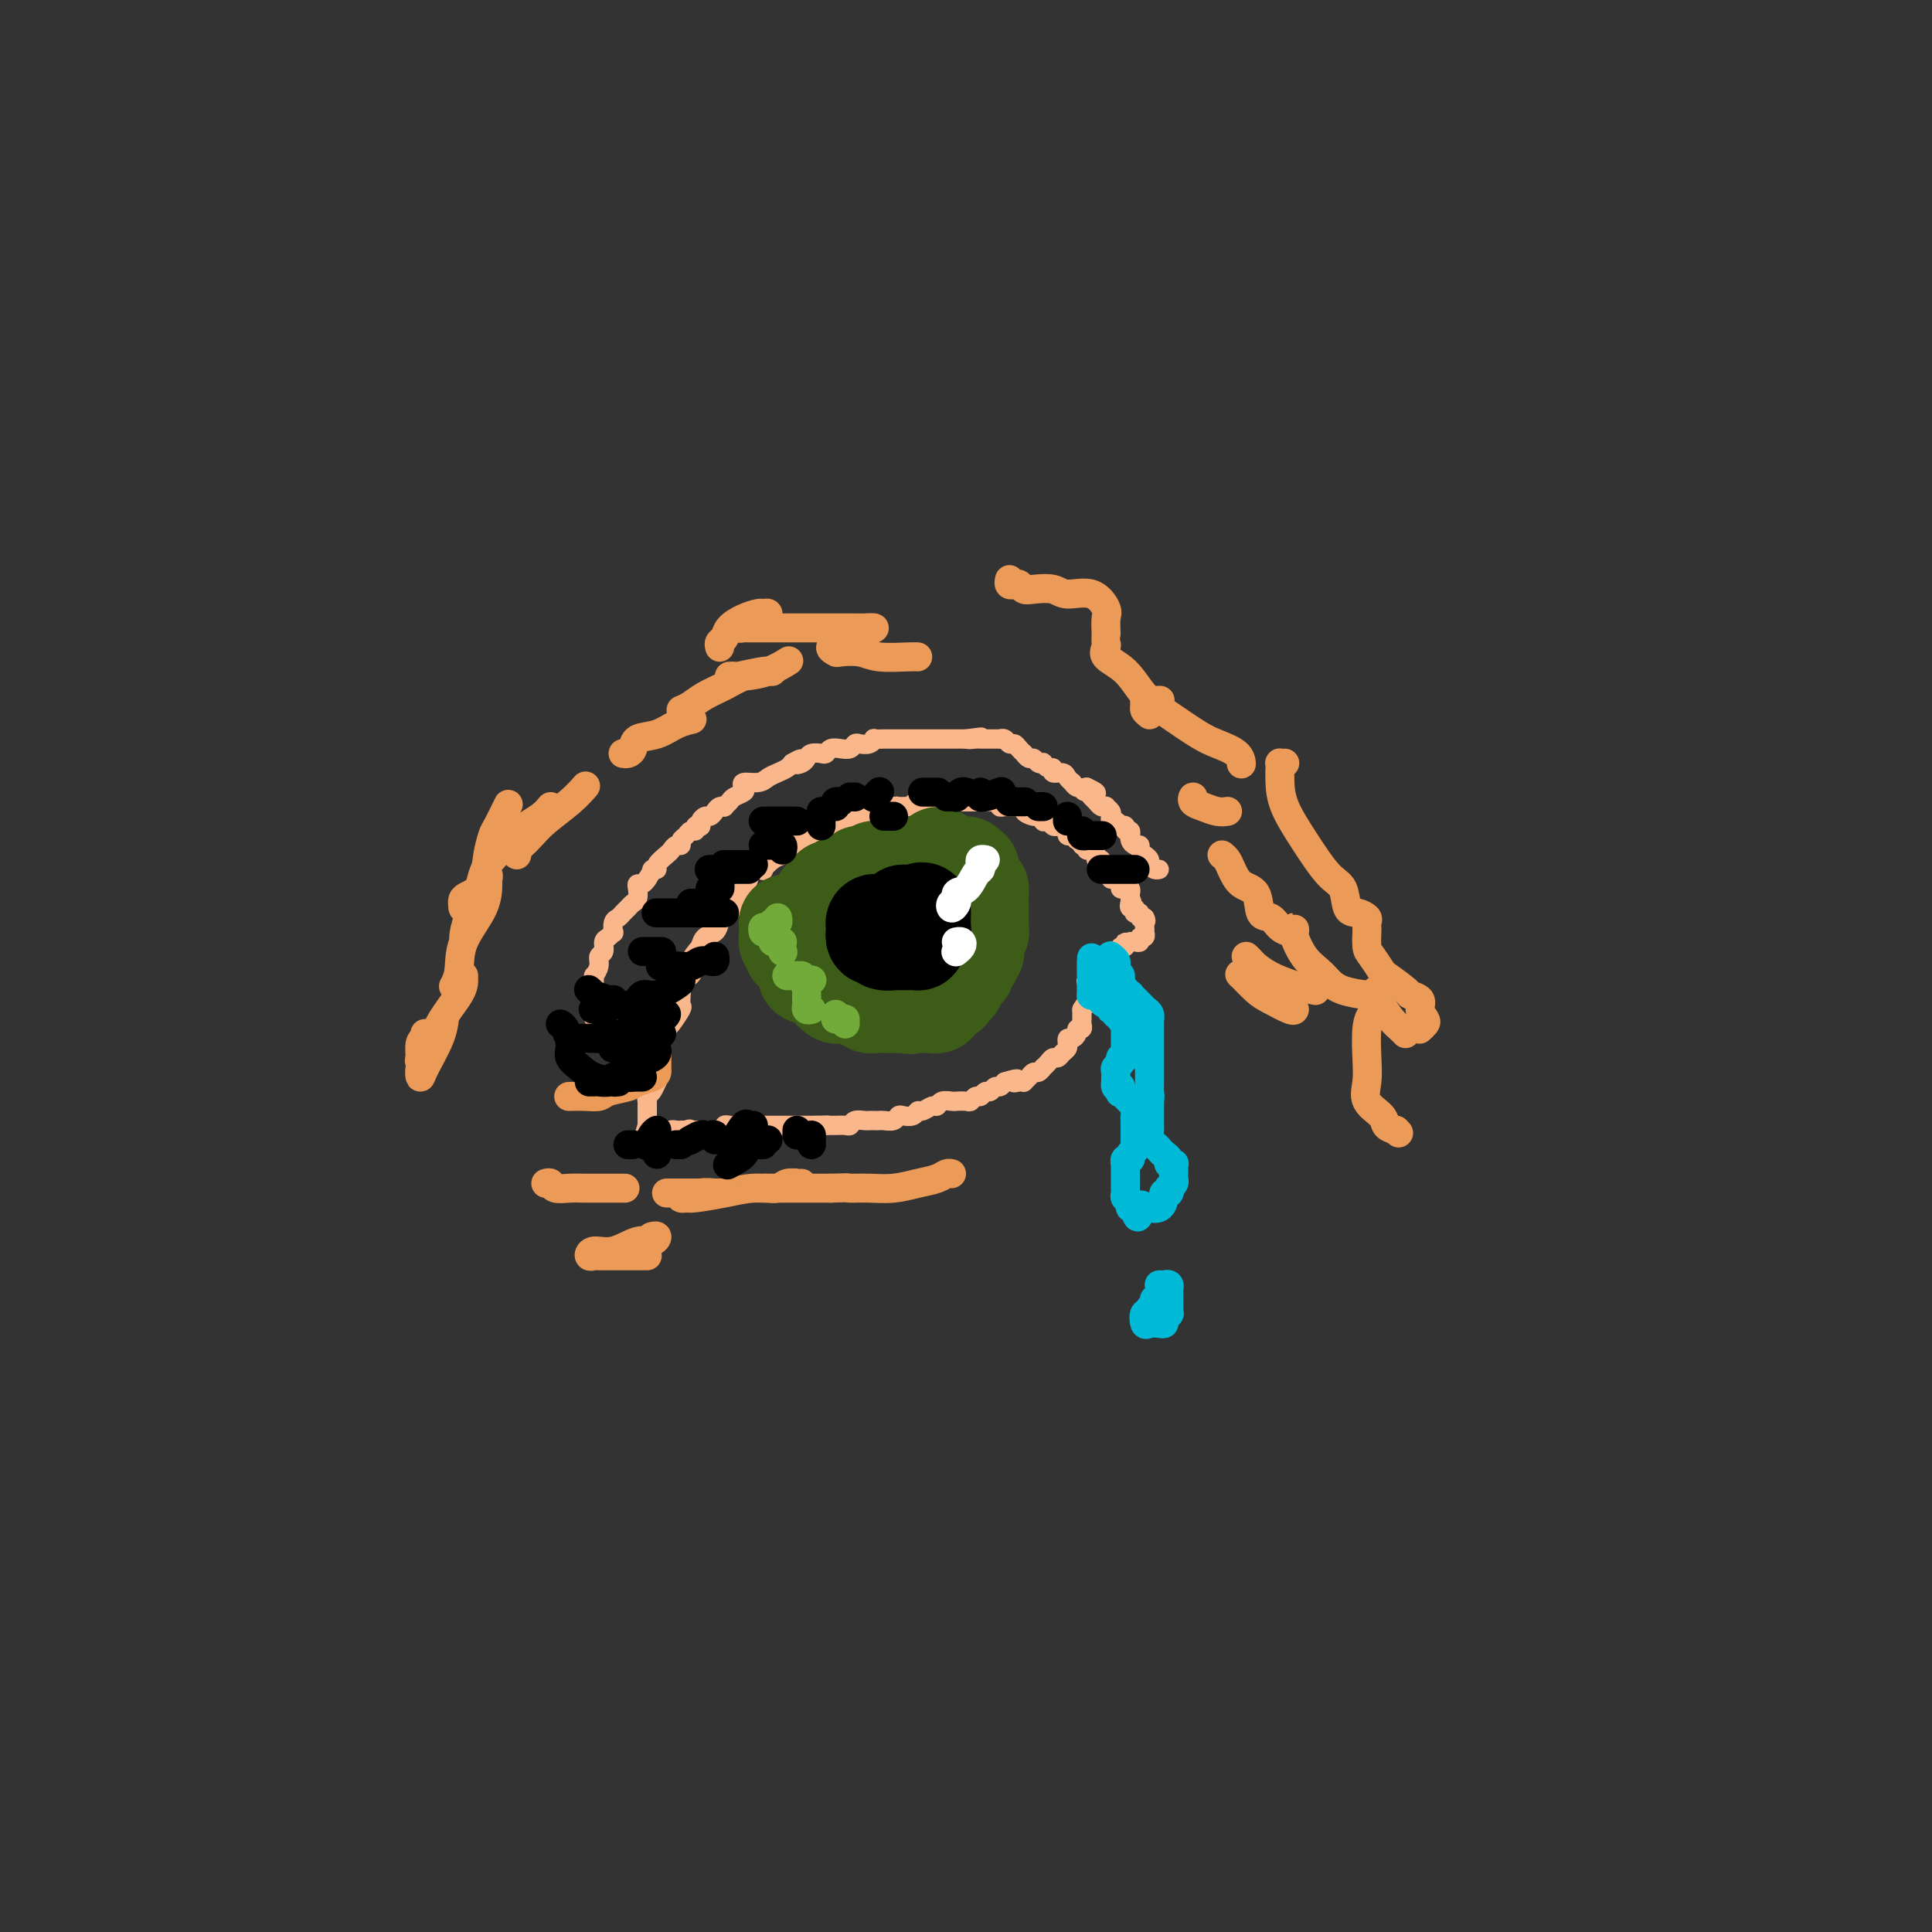 <svg viewBox='0 0 400 400' version='1.1' xmlns='http://www.w3.org/2000/svg' xmlns:xlink='http://www.w3.org/1999/xlink'><rect x="0" y="0" width="400" height="400" fill="#333333" stroke="none"/><g fill='none' stroke='rgb(251,183,140)' stroke-width='4' stroke-linecap='round' stroke-linejoin='round'><path d='M230,182c-0.022,-0.304 -0.043,-0.607 0,-1c0.043,-0.393 0.151,-0.875 0,-1c-0.151,-0.125 -0.562,0.107 -1,0c-0.438,-0.107 -0.905,-0.555 -1,-1c-0.095,-0.445 0.181,-0.889 0,-1c-0.181,-0.111 -0.819,0.111 -1,0c-0.181,-0.111 0.096,-0.556 0,-1c-0.096,-0.444 -0.564,-0.889 -1,-1c-0.436,-0.111 -0.839,0.111 -1,0c-0.161,-0.111 -0.081,-0.556 0,-1'/><path d='M225,175c-0.709,-1.100 0.017,-0.351 0,0c-0.017,0.351 -0.779,0.305 -1,0c-0.221,-0.305 0.098,-0.871 0,-1c-0.098,-0.129 -0.614,0.177 -1,0c-0.386,-0.177 -0.642,-0.836 -1,-1c-0.358,-0.164 -0.817,0.166 -1,0c-0.183,-0.166 -0.091,-0.828 0,-1c0.091,-0.172 0.179,0.146 0,0c-0.179,-0.146 -0.626,-0.757 -1,-1c-0.374,-0.243 -0.674,-0.116 -1,0c-0.326,0.116 -0.679,0.223 -1,0c-0.321,-0.223 -0.609,-0.777 -1,-1c-0.391,-0.223 -0.883,-0.115 -1,0c-0.117,0.115 0.142,0.237 0,0c-0.142,-0.237 -0.685,-0.834 -1,-1c-0.315,-0.166 -0.402,0.099 -1,0c-0.598,-0.099 -1.705,-0.561 -2,-1c-0.295,-0.439 0.224,-0.853 0,-1c-0.224,-0.147 -1.190,-0.025 -2,0c-0.810,0.025 -1.464,-0.046 -2,0c-0.536,0.046 -0.955,0.208 -1,0c-0.045,-0.208 0.284,-0.788 0,-1c-0.284,-0.212 -1.179,-0.057 -2,0c-0.821,0.057 -1.567,0.015 -2,0c-0.433,-0.015 -0.553,-0.004 -1,0c-0.447,0.004 -1.222,0.001 -2,0c-0.778,-0.001 -1.559,-0.000 -2,0c-0.441,0.000 -0.541,0.000 -1,0c-0.459,-0.000 -1.277,-0.000 -2,0c-0.723,0.000 -1.349,0.000 -2,0c-0.651,-0.000 -1.325,-0.000 -2,0'/><path d='M191,166c-3.385,0.073 -1.349,0.756 -1,1c0.349,0.244 -0.991,0.051 -2,0c-1.009,-0.051 -1.688,0.042 -2,0c-0.312,-0.042 -0.258,-0.217 -1,0c-0.742,0.217 -2.279,0.828 -3,1c-0.721,0.172 -0.625,-0.093 -1,0c-0.375,0.093 -1.222,0.546 -2,1c-0.778,0.454 -1.488,0.909 -2,1c-0.512,0.091 -0.828,-0.183 -1,0c-0.172,0.183 -0.201,0.823 -1,1c-0.799,0.177 -2.368,-0.107 -3,0c-0.632,0.107 -0.326,0.606 -1,1c-0.674,0.394 -2.326,0.683 -3,1c-0.674,0.317 -0.368,0.661 -1,1c-0.632,0.339 -2.202,0.673 -3,1c-0.798,0.327 -0.825,0.648 -1,1c-0.175,0.352 -0.499,0.734 -1,1c-0.501,0.266 -1.181,0.417 -2,1c-0.819,0.583 -1.778,1.599 -2,2c-0.222,0.401 0.291,0.187 0,0c-0.291,-0.187 -1.387,-0.346 -2,0c-0.613,0.346 -0.742,1.197 -1,2c-0.258,0.803 -0.647,1.559 -1,2c-0.353,0.441 -0.672,0.569 -1,1c-0.328,0.431 -0.664,1.166 -1,2c-0.336,0.834 -0.671,1.767 -1,2c-0.329,0.233 -0.652,-0.233 -1,0c-0.348,0.233 -0.722,1.166 -1,2c-0.278,0.834 -0.459,1.571 -1,2c-0.541,0.429 -1.440,0.551 -2,1c-0.560,0.449 -0.780,1.224 -1,2'/><path d='M145,196c-2.952,3.438 -0.832,1.534 0,1c0.832,-0.534 0.377,0.304 0,1c-0.377,0.696 -0.675,1.251 -1,2c-0.325,0.749 -0.675,1.691 -1,2c-0.325,0.309 -0.623,-0.015 -1,0c-0.377,0.015 -0.831,0.369 -1,1c-0.169,0.631 -0.052,1.539 0,2c0.052,0.461 0.039,0.476 0,1c-0.039,0.524 -0.104,1.557 0,2c0.104,0.443 0.378,0.297 0,1c-0.378,0.703 -1.408,2.256 -2,3c-0.592,0.744 -0.747,0.680 -1,1c-0.253,0.320 -0.604,1.023 -1,2c-0.396,0.977 -0.838,2.228 -1,3c-0.162,0.772 -0.043,1.067 0,1c0.043,-0.067 0.009,-0.494 0,0c-0.009,0.494 0.008,1.911 0,3c-0.008,1.089 -0.041,1.851 0,2c0.041,0.149 0.154,-0.315 0,0c-0.154,0.315 -0.577,1.408 -1,2c-0.423,0.592 -0.845,0.683 -1,1c-0.155,0.317 -0.041,0.858 0,1c0.041,0.142 0.011,-0.117 0,0c-0.011,0.117 -0.003,0.609 0,1c0.003,0.391 0.001,0.682 0,1c-0.001,0.318 -0.000,0.662 0,1c0.000,0.338 0.000,0.668 0,1c-0.000,0.332 -0.000,0.666 0,1'/><path d='M134,233c-1.833,6.167 -0.917,3.083 0,0'/><path d='M136,237c0.032,0.121 0.064,0.242 0,0c-0.064,-0.242 -0.223,-0.849 0,-1c0.223,-0.151 0.830,0.152 1,0c0.170,-0.152 -0.095,-0.759 0,-1c0.095,-0.241 0.551,-0.117 1,0c0.449,0.117 0.890,0.228 1,0c0.110,-0.228 -0.111,-0.793 0,-1c0.111,-0.207 0.556,-0.055 1,0c0.444,0.055 0.889,0.015 1,0c0.111,-0.015 -0.111,-0.004 0,0c0.111,0.004 0.556,0.002 1,0'/><path d='M142,234c1.111,-0.464 0.889,-0.124 1,0c0.111,0.124 0.554,0.033 1,0c0.446,-0.033 0.893,-0.009 1,0c0.107,0.009 -0.126,0.002 0,0c0.126,-0.002 0.612,0.000 1,0c0.388,-0.000 0.677,-0.004 1,0c0.323,0.004 0.678,0.015 1,0c0.322,-0.015 0.611,-0.057 1,0c0.389,0.057 0.877,0.211 1,0c0.123,-0.211 -0.121,-0.789 0,-1c0.121,-0.211 0.606,-0.057 1,0c0.394,0.057 0.696,0.015 1,0c0.304,-0.015 0.610,-0.004 1,0c0.390,0.004 0.865,0.001 1,0c0.135,-0.001 -0.071,-0.000 0,0c0.071,0.000 0.418,0.000 1,0c0.582,-0.000 1.398,-0.000 2,0c0.602,0.000 0.991,0.000 1,0c0.009,-0.000 -0.363,-0.000 0,0c0.363,0.000 1.459,0.000 2,0c0.541,-0.000 0.526,-0.000 1,0c0.474,0.000 1.436,0.000 2,0c0.564,-0.000 0.728,-0.000 1,0c0.272,0.000 0.650,0.000 1,0c0.350,-0.000 0.671,-0.000 1,0c0.329,0.000 0.665,0.000 1,0c0.335,-0.000 0.667,-0.000 1,0c0.333,0.000 0.666,0.000 1,0'/><path d='M169,233c4.578,-0.154 2.522,-0.040 2,0c-0.522,0.040 0.489,0.007 1,0c0.511,-0.007 0.522,0.012 1,0c0.478,-0.012 1.423,-0.056 2,0c0.577,0.056 0.784,0.211 1,0c0.216,-0.211 0.439,-0.789 1,-1c0.561,-0.211 1.459,-0.057 2,0c0.541,0.057 0.726,0.016 1,0c0.274,-0.016 0.637,-0.008 1,0c0.363,0.008 0.726,0.016 1,0c0.274,-0.016 0.458,-0.056 1,0c0.542,0.056 1.441,0.207 2,0c0.559,-0.207 0.779,-0.772 1,-1c0.221,-0.228 0.444,-0.118 1,0c0.556,0.118 1.445,0.243 2,0c0.555,-0.243 0.778,-0.853 1,-1c0.222,-0.147 0.445,0.171 1,0c0.555,-0.171 1.443,-0.830 2,-1c0.557,-0.170 0.783,0.150 1,0c0.217,-0.150 0.425,-0.771 1,-1c0.575,-0.229 1.516,-0.065 2,0c0.484,0.065 0.511,0.033 1,0c0.489,-0.033 1.440,-0.065 2,0c0.560,0.065 0.727,0.229 1,0c0.273,-0.229 0.650,-0.850 1,-1c0.350,-0.150 0.671,0.171 1,0c0.329,-0.171 0.666,-0.833 1,-1c0.334,-0.167 0.667,0.161 1,0c0.333,-0.161 0.667,-0.813 1,-1c0.333,-0.187 0.667,0.089 1,0c0.333,-0.089 0.667,-0.545 1,-1'/><path d='M208,224c3.968,-1.238 2.387,-0.335 2,0c-0.387,0.335 0.421,0.100 1,0c0.579,-0.100 0.928,-0.064 1,0c0.072,0.064 -0.134,0.157 0,0c0.134,-0.157 0.610,-0.563 1,-1c0.390,-0.437 0.696,-0.904 1,-1c0.304,-0.096 0.606,0.181 1,0c0.394,-0.181 0.879,-0.818 1,-1c0.121,-0.182 -0.123,0.092 0,0c0.123,-0.092 0.611,-0.549 1,-1c0.389,-0.451 0.679,-0.895 1,-1c0.321,-0.105 0.675,0.131 1,0c0.325,-0.131 0.622,-0.627 1,-1c0.378,-0.373 0.836,-0.621 1,-1c0.164,-0.379 0.034,-0.889 0,-1c-0.034,-0.111 0.028,0.176 0,0c-0.028,-0.176 -0.147,-0.817 0,-1c0.147,-0.183 0.561,0.092 1,0c0.439,-0.092 0.902,-0.550 1,-1c0.098,-0.450 -0.170,-0.890 0,-1c0.170,-0.110 0.778,0.111 1,0c0.222,-0.111 0.060,-0.555 0,-1c-0.060,-0.445 -0.016,-0.893 0,-1c0.016,-0.107 0.004,0.125 0,0c-0.004,-0.125 -0.001,-0.607 0,-1c0.001,-0.393 0.001,-0.696 0,-1'/><path d='M224,209c0.845,-1.575 0.959,-1.014 1,-1c0.041,0.014 0.011,-0.521 0,-1c-0.011,-0.479 -0.003,-0.902 0,-1c0.003,-0.098 0.001,0.128 0,0c-0.001,-0.128 -0.000,-0.611 0,-1c0.000,-0.389 0.000,-0.682 0,-1c-0.000,-0.318 -0.000,-0.659 0,-1'/><path d='M225,203c0.155,-1.168 0.041,-1.087 0,-1c-0.041,0.087 -0.011,0.181 0,0c0.011,-0.181 0.003,-0.637 0,-1c-0.003,-0.363 -0.001,-0.633 0,-1c0.001,-0.367 0.000,-0.829 0,-1c-0.000,-0.171 -0.000,-0.049 0,0c0.000,0.049 0.000,0.024 0,0'/><path d='M230,180c-0.122,-0.089 -0.244,-0.178 0,0c0.244,0.178 0.854,0.622 1,1c0.146,0.378 -0.172,0.690 0,1c0.172,0.310 0.835,0.618 1,1c0.165,0.382 -0.166,0.838 0,1c0.166,0.162 0.829,0.028 1,0c0.171,-0.028 -0.150,0.048 0,0c0.150,-0.048 0.772,-0.219 1,0c0.228,0.219 0.061,0.828 0,1c-0.061,0.172 -0.018,-0.094 0,0c0.018,0.094 0.009,0.547 0,1'/><path d='M234,186c0.635,1.090 0.222,0.814 0,1c-0.222,0.186 -0.252,0.833 0,1c0.252,0.167 0.785,-0.148 1,0c0.215,0.148 0.113,0.758 0,1c-0.113,0.242 -0.236,0.116 0,0c0.236,-0.116 0.833,-0.224 1,0c0.167,0.224 -0.095,0.778 0,1c0.095,0.222 0.548,0.111 1,0'/><path d='M237,190c0.464,0.802 0.126,0.807 0,1c-0.126,0.193 -0.038,0.572 0,1c0.038,0.428 0.025,0.903 0,1c-0.025,0.097 -0.062,-0.184 0,0c0.062,0.184 0.223,0.834 0,1c-0.223,0.166 -0.831,-0.152 -1,0c-0.169,0.152 0.099,0.773 0,1c-0.099,0.227 -0.565,0.061 -1,0c-0.435,-0.061 -0.839,-0.017 -1,0c-0.161,0.017 -0.081,0.009 0,0'/><path d='M234,195c-0.708,0.708 -0.977,-0.020 -1,0c-0.023,0.020 0.200,0.790 0,1c-0.200,0.210 -0.824,-0.140 -1,0c-0.176,0.140 0.097,0.769 0,1c-0.097,0.231 -0.565,0.065 -1,0c-0.435,-0.065 -0.838,-0.029 -1,0c-0.162,0.029 -0.085,0.049 0,0c0.085,-0.049 0.177,-0.168 0,0c-0.177,0.168 -0.622,0.623 -1,1c-0.378,0.377 -0.689,0.674 -1,1c-0.311,0.326 -0.623,0.679 -1,1c-0.377,0.321 -0.819,0.608 -1,1c-0.181,0.392 -0.100,0.889 0,1c0.100,0.111 0.219,-0.162 0,0c-0.219,0.162 -0.777,0.761 -1,1c-0.223,0.239 -0.112,0.120 0,0'/><path d='M123,211c0.000,-0.333 0.000,-0.666 0,-1c-0.000,-0.334 -0.000,-0.669 0,-1c0.000,-0.331 0.000,-0.657 0,-1c-0.000,-0.343 -0.001,-0.703 0,-1c0.001,-0.297 0.004,-0.530 0,-1c-0.004,-0.470 -0.016,-1.177 0,-2c0.016,-0.823 0.061,-1.764 0,-2c-0.061,-0.236 -0.227,0.231 0,0c0.227,-0.231 0.848,-1.161 1,-2c0.152,-0.839 -0.166,-1.588 0,-2c0.166,-0.412 0.815,-0.487 1,-1c0.185,-0.513 -0.095,-1.465 0,-2c0.095,-0.535 0.564,-0.654 1,-1c0.436,-0.346 0.838,-0.919 1,-1c0.162,-0.081 0.085,0.329 0,0c-0.085,-0.329 -0.178,-1.398 0,-2c0.178,-0.602 0.626,-0.738 1,-1c0.374,-0.262 0.675,-0.651 1,-1c0.325,-0.349 0.675,-0.658 1,-1c0.325,-0.342 0.626,-0.718 1,-1c0.374,-0.282 0.821,-0.471 1,-1c0.179,-0.529 0.089,-1.400 0,-2c-0.089,-0.600 -0.178,-0.931 0,-1c0.178,-0.069 0.622,0.123 1,0c0.378,-0.123 0.689,-0.562 1,-1'/><path d='M134,182c1.241,-1.854 0.843,-1.988 1,-2c0.157,-0.012 0.868,0.098 1,0c0.132,-0.098 -0.314,-0.404 0,-1c0.314,-0.596 1.390,-1.483 2,-2c0.610,-0.517 0.755,-0.663 1,-1c0.245,-0.337 0.590,-0.865 1,-1c0.410,-0.135 0.884,0.122 1,0c0.116,-0.122 -0.128,-0.625 0,-1c0.128,-0.375 0.626,-0.622 1,-1c0.374,-0.378 0.622,-0.885 1,-1c0.378,-0.115 0.885,0.163 1,0c0.115,-0.163 -0.162,-0.766 0,-1c0.162,-0.234 0.764,-0.101 1,0c0.236,0.101 0.105,0.168 0,0c-0.105,-0.168 -0.183,-0.570 0,-1c0.183,-0.430 0.627,-0.886 1,-1c0.373,-0.114 0.673,0.114 1,0c0.327,-0.114 0.679,-0.569 1,-1c0.321,-0.431 0.610,-0.836 1,-1c0.390,-0.164 0.883,-0.085 1,0c0.117,0.085 -0.140,0.178 0,0c0.140,-0.178 0.676,-0.626 1,-1c0.324,-0.374 0.436,-0.674 1,-1c0.564,-0.326 1.579,-0.679 2,-1c0.421,-0.321 0.248,-0.611 0,-1c-0.248,-0.389 -0.571,-0.878 0,-1c0.571,-0.122 2.037,0.122 3,0c0.963,-0.122 1.423,-0.610 2,-1c0.577,-0.390 1.271,-0.682 2,-1c0.729,-0.318 1.494,-0.662 2,-1c0.506,-0.338 0.753,-0.669 1,-1'/><path d='M164,158c2.964,-1.714 1.375,-0.498 1,0c-0.375,0.498 0.463,0.278 1,0c0.537,-0.278 0.773,-0.614 1,-1c0.227,-0.386 0.445,-0.822 1,-1c0.555,-0.178 1.448,-0.099 2,0c0.552,0.099 0.764,0.219 1,0c0.236,-0.219 0.496,-0.777 1,-1c0.504,-0.223 1.252,-0.111 2,0c0.748,0.111 1.497,0.222 2,0c0.503,-0.222 0.760,-0.778 1,-1c0.240,-0.222 0.463,-0.112 1,0c0.537,0.112 1.387,0.226 2,0c0.613,-0.226 0.989,-0.793 1,-1c0.011,-0.207 -0.344,-0.056 0,0c0.344,0.056 1.388,0.015 2,0c0.612,-0.015 0.794,-0.004 1,0c0.206,0.004 0.437,0.001 1,0c0.563,-0.001 1.459,-0.000 2,0c0.541,0.000 0.726,0.000 1,0c0.274,-0.000 0.638,-0.000 1,0c0.362,0.000 0.723,0.000 1,0c0.277,-0.000 0.469,-0.000 1,0c0.531,0.000 1.399,0.000 2,0c0.601,-0.000 0.935,-0.000 1,0c0.065,0.000 -0.137,0.000 0,0c0.137,-0.000 0.614,-0.000 1,0c0.386,0.000 0.681,0.000 1,0c0.319,-0.000 0.663,-0.000 1,0c0.337,0.000 0.668,0.000 1,0c0.332,-0.000 0.666,-0.000 1,0c0.334,0.000 0.667,0.000 1,0'/><path d='M200,153c5.748,-0.774 2.118,-0.207 1,0c-1.118,0.207 0.278,0.056 1,0c0.722,-0.056 0.772,-0.015 1,0c0.228,0.015 0.635,0.004 1,0c0.365,-0.004 0.689,-0.002 1,0c0.311,0.002 0.608,0.005 1,0c0.392,-0.005 0.879,-0.016 1,0c0.121,0.016 -0.122,0.060 0,0c0.122,-0.060 0.611,-0.222 1,0c0.389,0.222 0.678,0.829 1,1c0.322,0.171 0.678,-0.094 1,0c0.322,0.094 0.611,0.546 1,1c0.389,0.454 0.877,0.910 1,1c0.123,0.090 -0.121,-0.186 0,0c0.121,0.186 0.606,0.833 1,1c0.394,0.167 0.697,-0.147 1,0c0.303,0.147 0.607,0.756 1,1c0.393,0.244 0.874,0.122 1,0c0.126,-0.122 -0.103,-0.244 0,0c0.103,0.244 0.538,0.853 1,1c0.462,0.147 0.951,-0.167 1,0c0.049,0.167 -0.341,0.814 0,1c0.341,0.186 1.414,-0.090 2,0c0.586,0.090 0.685,0.546 1,1c0.315,0.454 0.847,0.905 1,1c0.153,0.095 -0.074,-0.167 0,0c0.074,0.167 0.450,0.762 1,1c0.550,0.238 1.275,0.119 2,0'/><path d='M225,163c3.880,1.787 1.081,1.253 0,1c-1.081,-0.253 -0.443,-0.225 0,0c0.443,0.225 0.692,0.648 1,1c0.308,0.352 0.675,0.633 1,1c0.325,0.367 0.609,0.819 1,1c0.391,0.181 0.889,0.091 1,0c0.111,-0.091 -0.164,-0.183 0,0c0.164,0.183 0.766,0.641 1,1c0.234,0.359 0.100,0.618 0,1c-0.100,0.382 -0.166,0.886 0,1c0.166,0.114 0.565,-0.161 1,0c0.435,0.161 0.905,0.760 1,1c0.095,0.240 -0.185,0.121 0,0c0.185,-0.121 0.834,-0.243 1,0c0.166,0.243 -0.152,0.853 0,1c0.152,0.147 0.776,-0.167 1,0c0.224,0.167 0.050,0.814 0,1c-0.050,0.186 0.024,-0.091 0,0c-0.024,0.091 -0.147,0.549 0,1c0.147,0.451 0.565,0.894 1,1c0.435,0.106 0.886,-0.127 1,0c0.114,0.127 -0.110,0.612 0,1c0.110,0.388 0.555,0.678 1,1c0.445,0.322 0.890,0.675 1,1c0.110,0.325 -0.115,0.623 0,1c0.115,0.377 0.569,0.832 1,1c0.431,0.168 0.837,0.048 1,0c0.163,-0.048 0.081,-0.024 0,0'/></g>
<g fill='none' stroke='rgb(61,92,24)' stroke-width='20' stroke-linecap='round' stroke-linejoin='round'><path d='M164,191c-0.422,-0.081 -0.845,-0.163 -1,0c-0.155,0.163 -0.043,0.569 0,1c0.043,0.431 0.015,0.885 0,1c-0.015,0.115 -0.018,-0.110 0,0c0.018,0.110 0.056,0.555 0,1c-0.056,0.445 -0.207,0.890 0,1c0.207,0.110 0.772,-0.114 1,0c0.228,0.114 0.117,0.566 0,1c-0.117,0.434 -0.242,0.851 0,1c0.242,0.149 0.849,0.029 1,0c0.151,-0.029 -0.155,0.034 0,0c0.155,-0.034 0.773,-0.163 1,0c0.227,0.163 0.065,0.618 0,1c-0.065,0.382 -0.032,0.691 0,1'/><path d='M166,199c0.531,1.420 0.860,0.969 1,1c0.140,0.031 0.093,0.543 0,1c-0.093,0.457 -0.232,0.857 0,1c0.232,0.143 0.836,0.028 1,0c0.164,-0.028 -0.110,0.030 0,0c0.110,-0.030 0.604,-0.148 1,0c0.396,0.148 0.694,0.560 1,1c0.306,0.440 0.621,0.906 1,1c0.379,0.094 0.823,-0.185 1,0c0.177,0.185 0.089,0.834 0,1c-0.089,0.166 -0.177,-0.152 0,0c0.177,0.152 0.621,0.773 1,1c0.379,0.227 0.693,0.060 1,0c0.307,-0.060 0.607,-0.012 1,0c0.393,0.012 0.878,-0.011 1,0c0.122,0.011 -0.121,0.054 0,0c0.121,-0.054 0.606,-0.207 1,0c0.394,0.207 0.698,0.773 1,1c0.302,0.227 0.602,0.113 1,0c0.398,-0.113 0.894,-0.227 1,0c0.106,0.227 -0.179,0.793 0,1c0.179,0.207 0.821,0.056 1,0c0.179,-0.056 -0.106,-0.015 0,0c0.106,0.015 0.602,0.004 1,0c0.398,-0.004 0.698,-0.001 1,0c0.302,0.001 0.606,0.000 1,0c0.394,-0.000 0.879,-0.000 1,0c0.121,0.000 -0.121,0.000 0,0c0.121,-0.000 0.606,-0.000 1,0c0.394,0.000 0.697,0.000 1,0'/><path d='M187,208c2.503,0.464 1.262,0.124 1,0c-0.262,-0.124 0.455,-0.033 1,0c0.545,0.033 0.919,0.009 1,0c0.081,-0.009 -0.132,-0.001 0,0c0.132,0.001 0.610,-0.004 1,0c0.390,0.004 0.692,0.016 1,0c0.308,-0.016 0.621,-0.061 1,0c0.379,0.061 0.822,0.227 1,0c0.178,-0.227 0.090,-0.848 0,-1c-0.090,-0.152 -0.183,0.165 0,0c0.183,-0.165 0.641,-0.814 1,-1c0.359,-0.186 0.618,0.090 1,0c0.382,-0.090 0.887,-0.545 1,-1c0.113,-0.455 -0.167,-0.910 0,-1c0.167,-0.090 0.780,0.186 1,0c0.220,-0.186 0.045,-0.833 0,-1c-0.045,-0.167 0.040,0.148 0,0c-0.040,-0.148 -0.203,-0.757 0,-1c0.203,-0.243 0.773,-0.120 1,0c0.227,0.120 0.112,0.238 0,0c-0.112,-0.238 -0.223,-0.833 0,-1c0.223,-0.167 0.778,0.095 1,0c0.222,-0.095 0.111,-0.548 0,-1'/><path d='M200,200c1.023,-1.476 0.082,-1.166 0,-1c-0.082,0.166 0.696,0.189 1,0c0.304,-0.189 0.134,-0.589 0,-1c-0.134,-0.411 -0.232,-0.831 0,-1c0.232,-0.169 0.793,-0.086 1,0c0.207,0.086 0.059,0.177 0,0c-0.059,-0.177 -0.030,-0.621 0,-1c0.030,-0.379 0.061,-0.693 0,-1c-0.061,-0.307 -0.212,-0.607 0,-1c0.212,-0.393 0.789,-0.879 1,-1c0.211,-0.121 0.057,0.121 0,0c-0.057,-0.121 -0.015,-0.606 0,-1c0.015,-0.394 0.004,-0.697 0,-1c-0.004,-0.303 -0.001,-0.606 0,-1c0.001,-0.394 0.000,-0.879 0,-1c-0.000,-0.121 -0.000,0.123 0,0c0.000,-0.123 0.001,-0.611 0,-1c-0.001,-0.389 -0.003,-0.679 0,-1c0.003,-0.321 0.011,-0.674 0,-1c-0.011,-0.326 -0.041,-0.626 0,-1c0.041,-0.374 0.155,-0.821 0,-1c-0.155,-0.179 -0.577,-0.089 -1,0'/><path d='M202,184c0.293,-2.428 0.026,-0.496 0,0c-0.026,0.496 0.190,-0.442 0,-1c-0.190,-0.558 -0.787,-0.737 -1,-1c-0.213,-0.263 -0.043,-0.610 0,-1c0.043,-0.390 -0.041,-0.823 0,-1c0.041,-0.177 0.207,-0.099 0,0c-0.207,0.099 -0.786,0.219 -1,0c-0.214,-0.219 -0.061,-0.777 0,-1c0.061,-0.223 0.031,-0.112 0,0'/><path d='M170,190c-0.000,-0.447 -0.001,-0.894 0,-1c0.001,-0.106 0.003,0.129 0,0c-0.003,-0.129 -0.011,-0.622 0,-1c0.011,-0.378 0.041,-0.640 0,-1c-0.041,-0.360 -0.154,-0.818 0,-1c0.154,-0.182 0.577,-0.087 1,0c0.423,0.087 0.848,0.167 1,0c0.152,-0.167 0.030,-0.581 0,-1c-0.030,-0.419 0.030,-0.844 0,-1c-0.030,-0.156 -0.152,-0.045 0,0c0.152,0.045 0.576,0.022 1,0'/><path d='M173,184c0.400,-0.944 -0.099,-0.305 0,0c0.099,0.305 0.796,0.274 1,0c0.204,-0.274 -0.086,-0.792 0,-1c0.086,-0.208 0.549,-0.107 1,0c0.451,0.107 0.891,0.221 1,0c0.109,-0.221 -0.111,-0.777 0,-1c0.111,-0.223 0.554,-0.113 1,0c0.446,0.113 0.894,0.227 1,0c0.106,-0.227 -0.130,-0.797 0,-1c0.130,-0.203 0.626,-0.040 1,0c0.374,0.040 0.625,-0.042 1,0c0.375,0.042 0.874,0.207 1,0c0.126,-0.207 -0.120,-0.788 0,-1c0.120,-0.212 0.606,-0.057 1,0c0.394,0.057 0.697,0.015 1,0c0.303,-0.015 0.606,-0.004 1,0c0.394,0.004 0.879,0.001 1,0c0.121,-0.001 -0.122,0.001 0,0c0.122,-0.001 0.610,-0.003 1,0c0.390,0.003 0.682,0.011 1,0c0.318,-0.011 0.663,-0.041 1,0c0.337,0.041 0.668,0.155 1,0c0.332,-0.155 0.666,-0.577 1,-1'/><path d='M190,179c2.629,-0.834 0.701,-0.417 0,0c-0.701,0.417 -0.176,0.836 0,1c0.176,0.164 0.002,0.072 0,0c-0.002,-0.072 0.169,-0.125 0,0c-0.169,0.125 -0.676,0.429 -1,1c-0.324,0.571 -0.464,1.410 -1,2c-0.536,0.590 -1.467,0.932 -2,1c-0.533,0.068 -0.669,-0.137 -1,0c-0.331,0.137 -0.858,0.615 -1,1c-0.142,0.385 0.102,0.678 0,1c-0.102,0.322 -0.549,0.674 -1,1c-0.451,0.326 -0.906,0.627 -1,1c-0.094,0.373 0.174,0.818 0,1c-0.174,0.182 -0.789,0.100 -1,0c-0.211,-0.100 -0.018,-0.219 0,0c0.018,0.219 -0.138,0.777 0,1c0.138,0.223 0.569,0.112 1,0'/><path d='M182,190c-1.053,1.702 0.313,0.456 1,0c0.687,-0.456 0.693,-0.121 1,0c0.307,0.121 0.913,0.028 1,0c0.087,-0.028 -0.346,0.007 0,0c0.346,-0.007 1.470,-0.058 2,0c0.530,0.058 0.467,0.223 1,0c0.533,-0.223 1.662,-0.834 2,-1c0.338,-0.166 -0.116,0.114 0,0c0.116,-0.114 0.802,-0.622 1,-1c0.198,-0.378 -0.090,-0.627 0,-1c0.090,-0.373 0.559,-0.870 1,-1c0.441,-0.130 0.854,0.106 1,0c0.146,-0.106 0.025,-0.553 0,-1c-0.025,-0.447 0.046,-0.894 0,-1c-0.046,-0.106 -0.208,0.130 0,0c0.208,-0.130 0.788,-0.627 1,-1c0.212,-0.373 0.057,-0.621 0,-1c-0.057,-0.379 -0.015,-0.889 0,-1c0.015,-0.111 0.004,0.177 0,0c-0.004,-0.177 -0.001,-0.821 0,-1c0.001,-0.179 0.000,0.106 0,0c-0.000,-0.106 -0.000,-0.602 0,-1c0.000,-0.398 0.000,-0.699 0,-1'/><path d='M194,178c0.500,-1.667 0.250,-0.833 0,0'/></g>
<g fill='none' stroke='rgb(0,0,0)' stroke-width='20' stroke-linecap='round' stroke-linejoin='round'><path d='M184,191c-0.340,-0.006 -0.680,-0.012 -1,0c-0.320,0.012 -0.622,0.040 -1,0c-0.378,-0.040 -0.834,-0.150 -1,0c-0.166,0.150 -0.041,0.561 0,1c0.041,0.439 -0.001,0.906 0,1c0.001,0.094 0.047,-0.185 0,0c-0.047,0.185 -0.185,0.834 0,1c0.185,0.166 0.694,-0.152 1,0c0.306,0.152 0.411,0.773 1,1c0.589,0.227 1.664,0.061 2,0c0.336,-0.061 -0.065,-0.016 0,0c0.065,0.016 0.596,0.004 1,0c0.404,-0.004 0.683,-0.000 1,0c0.317,0.000 0.674,-0.003 1,0c0.326,0.003 0.622,0.011 1,0c0.378,-0.011 0.837,-0.041 1,0c0.163,0.041 0.030,0.151 0,0c-0.030,-0.151 0.045,-0.565 0,-1c-0.045,-0.435 -0.208,-0.890 0,-1c0.208,-0.110 0.788,0.125 1,0c0.212,-0.125 0.057,-0.611 0,-1c-0.057,-0.389 -0.015,-0.682 0,-1c0.015,-0.318 0.004,-0.662 0,-1c-0.004,-0.338 -0.002,-0.669 0,-1'/><path d='M191,189c0.225,-0.928 -0.714,-0.249 -1,0c-0.286,0.249 0.081,0.067 0,0c-0.081,-0.067 -0.609,-0.018 -1,0c-0.391,0.018 -0.644,0.005 -1,0c-0.356,-0.005 -0.816,-0.001 -1,0c-0.184,0.001 -0.092,0.001 0,0'/></g>
<g fill='none' stroke='rgb(115,171,58)' stroke-width='6' stroke-linecap='round' stroke-linejoin='round'><path d='M158,193c-0.091,-0.455 -0.182,-0.910 0,-1c0.182,-0.090 0.637,0.186 1,0c0.363,-0.186 0.633,-0.833 1,-1c0.367,-0.167 0.829,0.147 1,0c0.171,-0.147 0.049,-0.756 0,-1c-0.049,-0.244 -0.024,-0.122 0,0'/><path d='M160,195c0.311,0.000 0.622,0.000 1,0c0.378,0.000 0.822,0.000 1,0c0.178,0.000 0.089,0.000 0,0'/><path d='M162,197c0.000,0.000 0.100,0.100 0.1,0.1'/><path d='M163,202c-0.091,0.000 -0.182,0.000 0,0c0.182,0.000 0.636,0.000 1,0c0.364,-0.000 0.636,0.000 1,0c0.364,0.000 0.818,0.000 1,0c0.182,-0.000 0.091,0.000 0,0'/><path d='M175,212c0.000,-0.417 0.000,-0.833 0,-1c0.000,-0.167 0.000,-0.083 0,0'/><path d='M173,211c0.000,-0.417 0.000,-0.833 0,-1c0.000,-0.167 0.000,-0.083 0,0'/><path d='M168,209c-0.423,0.091 -0.845,0.182 -1,0c-0.155,-0.182 -0.041,-0.636 0,-1c0.041,-0.364 0.011,-0.636 0,-1c-0.011,-0.364 -0.003,-0.818 0,-1c0.003,-0.182 0.002,-0.091 0,0'/><path d='M167,205c-0.111,-0.311 -0.222,-0.622 0,-1c0.222,-0.378 0.778,-0.822 1,-1c0.222,-0.178 0.111,-0.089 0,0'/></g>
<g fill='none' stroke='rgb(255,255,255)' stroke-width='6' stroke-linecap='round' stroke-linejoin='round'><path d='M198,185c0.007,0.442 0.015,0.885 0,1c-0.015,0.115 -0.052,-0.097 0,0c0.052,0.097 0.195,0.502 0,1c-0.195,0.498 -0.726,1.089 -1,1c-0.274,-0.089 -0.291,-0.857 0,-1c0.291,-0.143 0.891,0.341 1,0c0.109,-0.341 -0.272,-1.506 0,-2c0.272,-0.494 1.196,-0.318 2,-1c0.804,-0.682 1.487,-2.221 2,-3c0.513,-0.779 0.856,-0.797 1,-1c0.144,-0.203 0.090,-0.590 0,-1c-0.090,-0.410 -0.217,-0.841 0,-1c0.217,-0.159 0.776,-0.045 1,0c0.224,0.045 0.112,0.023 0,0'/><path d='M198,197c0.028,-0.022 0.056,-0.044 0,0c-0.056,0.044 -0.197,0.156 0,0c0.197,-0.156 0.733,-0.578 1,-1c0.267,-0.422 0.264,-0.844 0,-1c-0.264,-0.156 -0.790,-0.044 -1,0c-0.210,0.044 -0.105,0.022 0,0'/></g>
<g fill='none' stroke='rgb(0,186,216)' stroke-width='6' stroke-linecap='round' stroke-linejoin='round'><path d='M226,199c-0.000,-0.511 -0.000,-1.023 0,-1c0.000,0.023 0.000,0.580 0,1c-0.000,0.420 -0.000,0.704 0,1c0.000,0.296 0.000,0.604 0,1c-0.000,0.396 -0.000,0.879 0,1c0.000,0.121 0.000,-0.122 0,0c-0.000,0.122 -0.001,0.607 0,1c0.001,0.393 0.003,0.694 0,1c-0.003,0.306 -0.011,0.617 0,1c0.011,0.383 0.042,0.837 0,1c-0.042,0.163 -0.155,0.033 0,0c0.155,-0.033 0.580,0.030 1,0c0.420,-0.030 0.834,-0.151 1,0c0.166,0.151 0.083,0.576 0,1'/><path d='M228,207c0.476,1.249 0.668,0.372 1,0c0.332,-0.372 0.806,-0.239 1,0c0.194,0.239 0.109,0.585 0,1c-0.109,0.415 -0.240,0.900 0,1c0.240,0.100 0.853,-0.184 1,0c0.147,0.184 -0.171,0.837 0,1c0.171,0.163 0.830,-0.163 1,0c0.170,0.163 -0.151,0.817 0,1c0.151,0.183 0.772,-0.105 1,0c0.228,0.105 0.061,0.602 0,1c-0.061,0.398 -0.016,0.698 0,1c0.016,0.302 0.004,0.606 0,1c-0.004,0.394 -0.001,0.879 0,1c0.001,0.121 0.001,-0.121 0,0c-0.001,0.121 -0.004,0.606 0,1c0.004,0.394 0.016,0.697 0,1c-0.016,0.303 -0.061,0.606 0,1c0.061,0.394 0.226,0.879 0,1c-0.226,0.121 -0.845,-0.123 -1,0c-0.155,0.123 0.155,0.611 0,1c-0.155,0.389 -0.773,0.678 -1,1c-0.227,0.322 -0.061,0.679 0,1c0.061,0.321 0.019,0.608 0,1c-0.019,0.392 -0.015,0.889 0,1c0.015,0.111 0.043,-0.162 0,0c-0.043,0.162 -0.155,0.761 0,1c0.155,0.239 0.578,0.120 1,0'/><path d='M232,225c-0.198,1.884 -0.193,1.095 0,1c0.193,-0.095 0.573,0.503 1,1c0.427,0.497 0.899,0.892 1,1c0.101,0.108 -0.169,-0.072 0,0c0.169,0.072 0.777,0.397 1,1c0.223,0.603 0.060,1.485 0,2c-0.060,0.515 -0.016,0.663 0,1c0.016,0.337 0.004,0.864 0,1c-0.004,0.136 -0.001,-0.117 0,0c0.001,0.117 -0.000,0.605 0,1c0.000,0.395 0.001,0.697 0,1c-0.001,0.303 -0.004,0.606 0,1c0.004,0.394 0.016,0.880 0,1c-0.016,0.120 -0.061,-0.127 0,0c0.061,0.127 0.226,0.626 0,1c-0.226,0.374 -0.845,0.621 -1,1c-0.155,0.379 0.155,0.889 0,1c-0.155,0.111 -0.774,-0.177 -1,0c-0.226,0.177 -0.061,0.820 0,1c0.061,0.180 0.016,-0.102 0,0c-0.016,0.102 -0.004,0.587 0,1c0.004,0.413 0.001,0.755 0,1c-0.001,0.245 -0.001,0.394 0,1c0.001,0.606 0.004,1.668 0,2c-0.004,0.332 -0.016,-0.065 0,0c0.016,0.065 0.060,0.592 0,1c-0.060,0.408 -0.222,0.697 0,1c0.222,0.303 0.829,0.620 1,1c0.171,0.380 -0.094,0.823 0,1c0.094,0.177 0.547,0.089 1,0'/><path d='M235,250c0.648,3.868 0.769,1.038 1,0c0.231,-1.038 0.574,-0.285 1,0c0.426,0.285 0.936,0.100 1,0c0.064,-0.100 -0.319,-0.117 0,0c0.319,0.117 1.340,0.367 2,0c0.660,-0.367 0.961,-1.351 1,-2c0.039,-0.649 -0.182,-0.961 0,-1c0.182,-0.039 0.767,0.197 1,0c0.233,-0.197 0.115,-0.826 0,-1c-0.115,-0.174 -0.227,0.108 0,0c0.227,-0.108 0.793,-0.607 1,-1c0.207,-0.393 0.057,-0.680 0,-1c-0.057,-0.320 -0.019,-0.673 0,-1c0.019,-0.327 0.020,-0.626 0,-1c-0.020,-0.374 -0.061,-0.821 0,-1c0.061,-0.179 0.224,-0.089 0,0c-0.224,0.089 -0.833,0.178 -1,0c-0.167,-0.178 0.109,-0.624 0,-1c-0.109,-0.376 -0.604,-0.681 -1,-1c-0.396,-0.319 -0.695,-0.650 -1,-1c-0.305,-0.350 -0.618,-0.719 -1,-1c-0.382,-0.281 -0.834,-0.473 -1,-1c-0.166,-0.527 -0.044,-1.387 0,-2c0.044,-0.613 0.012,-0.977 0,-1c-0.012,-0.023 -0.003,0.295 0,0c0.003,-0.295 0.001,-1.203 0,-2c-0.001,-0.797 -0.000,-1.484 0,-2c0.000,-0.516 0.000,-0.862 0,-1c-0.000,-0.138 -0.000,-0.069 0,0'/><path d='M238,228c-0.774,-2.829 -0.207,-1.402 0,-1c0.207,0.402 0.056,-0.221 0,-1c-0.056,-0.779 -0.015,-1.714 0,-2c0.015,-0.286 0.004,0.078 0,0c-0.004,-0.078 -0.001,-0.599 0,-1c0.001,-0.401 0.000,-0.681 0,-1c-0.000,-0.319 -0.000,-0.677 0,-1c0.000,-0.323 0.000,-0.611 0,-1c-0.000,-0.389 -0.000,-0.877 0,-1c0.000,-0.123 0.000,0.121 0,0c-0.000,-0.121 -0.000,-0.606 0,-1c0.000,-0.394 -0.000,-0.697 0,-1c0.000,-0.303 0.000,-0.606 0,-1c-0.000,-0.394 -0.000,-0.879 0,-1c0.000,-0.121 0.000,0.121 0,0c-0.000,-0.121 -0.000,-0.606 0,-1c0.000,-0.394 0.001,-0.697 0,-1c-0.001,-0.303 -0.003,-0.606 0,-1c0.003,-0.394 0.012,-0.879 0,-1c-0.012,-0.121 -0.044,0.123 0,0c0.044,-0.123 0.165,-0.611 0,-1c-0.165,-0.389 -0.618,-0.679 -1,-1c-0.382,-0.321 -0.695,-0.674 -1,-1c-0.305,-0.326 -0.603,-0.626 -1,-1c-0.397,-0.374 -0.895,-0.821 -1,-1c-0.105,-0.179 0.182,-0.089 0,0c-0.182,0.089 -0.832,0.179 -1,0c-0.168,-0.179 0.147,-0.625 0,-1c-0.147,-0.375 -0.756,-0.679 -1,-1c-0.244,-0.321 -0.122,-0.661 0,-1'/><path d='M232,203c-0.867,-1.632 -0.035,-1.210 0,-1c0.035,0.210 -0.726,0.210 -1,0c-0.274,-0.210 -0.060,-0.631 0,-1c0.060,-0.369 -0.036,-0.687 0,-1c0.036,-0.313 0.202,-0.623 0,-1c-0.202,-0.377 -0.772,-0.822 -1,-1c-0.228,-0.178 -0.114,-0.089 0,0'/><path d='M240,269c-0.455,-0.092 -0.910,-0.184 -1,0c-0.090,0.184 0.186,0.645 0,1c-0.186,0.355 -0.832,0.603 -1,1c-0.168,0.397 0.144,0.943 0,1c-0.144,0.057 -0.742,-0.376 -1,0c-0.258,0.376 -0.175,1.562 0,2c0.175,0.438 0.443,0.127 1,0c0.557,-0.127 1.403,-0.072 2,0c0.597,0.072 0.945,0.161 1,0c0.055,-0.161 -0.181,-0.572 0,-1c0.181,-0.428 0.781,-0.874 1,-1c0.219,-0.126 0.059,0.069 0,0c-0.059,-0.069 -0.015,-0.400 0,-1c0.015,-0.600 0.001,-1.467 0,-2c-0.001,-0.533 0.010,-0.731 0,-1c-0.010,-0.269 -0.041,-0.608 0,-1c0.041,-0.392 0.155,-0.837 0,-1c-0.155,-0.163 -0.580,-0.044 -1,0c-0.420,0.044 -0.834,0.013 -1,0c-0.166,-0.013 -0.083,-0.006 0,0'/></g>
<g fill='none' stroke='rgb(236,154,87)' stroke-width='6' stroke-linecap='round' stroke-linejoin='round'><path d='M107,177c-0.068,-0.353 -0.136,-0.705 0,-1c0.136,-0.295 0.475,-0.531 1,-1c0.525,-0.469 1.237,-1.170 2,-2c0.763,-0.830 1.576,-1.790 3,-3c1.424,-1.210 3.460,-2.672 5,-4c1.540,-1.328 2.583,-2.522 3,-3c0.417,-0.478 0.209,-0.239 0,0'/><path d='M129,156c0.314,0.057 0.628,0.114 1,0c0.372,-0.114 0.801,-0.398 1,-1c0.199,-0.602 0.169,-1.520 1,-2c0.831,-0.480 2.522,-0.520 4,-1c1.478,-0.480 2.744,-1.398 4,-2c1.256,-0.602 2.502,-0.886 3,-1c0.498,-0.114 0.249,-0.057 0,0'/><path d='M141,147c0.603,-0.243 1.205,-0.485 2,-1c0.795,-0.515 1.781,-1.301 3,-2c1.219,-0.699 2.671,-1.311 4,-2c1.329,-0.689 2.536,-1.453 4,-2c1.464,-0.547 3.187,-0.875 4,-1c0.813,-0.125 0.716,-0.048 1,0c0.284,0.048 0.947,0.065 1,0c0.053,-0.065 -0.505,-0.214 -2,0c-1.495,0.214 -3.928,0.790 -5,1c-1.072,0.210 -0.784,0.055 -1,0c-0.216,-0.055 -0.936,-0.008 -1,0c-0.064,0.008 0.529,-0.022 1,0c0.471,0.022 0.820,0.097 2,0c1.180,-0.097 3.193,-0.366 5,-1c1.807,-0.634 3.410,-1.632 4,-2c0.590,-0.368 0.169,-0.105 0,0c-0.169,0.105 -0.084,0.053 0,0'/><path d='M114,167c-0.520,0.641 -1.040,1.282 -2,2c-0.960,0.718 -2.360,1.515 -3,2c-0.640,0.485 -0.521,0.660 -2,2c-1.479,1.340 -4.556,3.846 -6,6c-1.444,2.154 -1.253,3.955 -2,5c-0.747,1.045 -2.431,1.335 -3,2c-0.569,0.665 -0.023,1.704 0,2c0.023,0.296 -0.477,-0.152 0,-1c0.477,-0.848 1.932,-2.098 3,-3c1.068,-0.902 1.750,-1.458 2,-2c0.250,-0.542 0.067,-1.070 0,-1c-0.067,0.070 -0.017,0.739 0,1c0.017,0.261 0.001,0.116 0,1c-0.001,0.884 0.014,2.798 -1,5c-1.014,2.202 -3.055,4.693 -4,7c-0.945,2.307 -0.793,4.429 -1,6c-0.207,1.571 -0.773,2.592 -1,3c-0.227,0.408 -0.113,0.204 0,0'/><path d='M138,247c0.297,-0.000 0.594,-0.000 1,0c0.406,0.000 0.922,0.000 2,0c1.078,-0.000 2.717,-0.000 4,0c1.283,0.000 2.209,0.000 3,0c0.791,-0.000 1.447,-0.001 2,0c0.553,0.001 1.003,0.004 1,0c-0.003,-0.004 -0.461,-0.015 -1,0c-0.539,0.015 -1.161,0.056 -2,0c-0.839,-0.056 -1.896,-0.211 -3,0c-1.104,0.211 -2.254,0.786 -3,1c-0.746,0.214 -1.089,0.067 -1,0c0.089,-0.067 0.611,-0.056 1,0c0.389,0.056 0.647,0.155 2,0c1.353,-0.155 3.801,-0.563 6,-1c2.199,-0.437 4.149,-0.902 6,-1c1.851,-0.098 3.604,0.170 5,0c1.396,-0.170 2.435,-0.779 3,-1c0.565,-0.221 0.657,-0.056 1,0c0.343,0.056 0.937,0.001 1,0c0.063,-0.001 -0.403,0.052 -1,0c-0.597,-0.052 -1.324,-0.210 -2,0c-0.676,0.210 -1.303,0.788 -2,1c-0.697,0.212 -1.466,0.057 -2,0c-0.534,-0.057 -0.834,-0.015 -1,0c-0.166,0.015 -0.199,0.004 1,0c1.199,-0.004 3.628,-0.001 6,0c2.372,0.001 4.686,0.001 7,0'/><path d='M172,246c5.667,-0.167 2.833,-0.083 0,0'/><path d='M176,246c-0.054,-0.002 -0.108,-0.004 0,0c0.108,0.004 0.378,0.012 1,0c0.622,-0.012 1.595,-0.046 3,0c1.405,0.046 3.242,0.170 5,0c1.758,-0.170 3.438,-0.634 5,-1c1.562,-0.366 3.006,-0.634 4,-1c0.994,-0.366 1.537,-0.829 2,-1c0.463,-0.171 0.847,-0.049 1,0c0.153,0.049 0.077,0.024 0,0'/><path d='M134,260c-0.275,0.000 -0.550,0.000 -1,0c-0.450,-0.000 -1.076,-0.000 -2,0c-0.924,0.000 -2.146,0.001 -3,0c-0.854,-0.001 -1.338,-0.005 -2,0c-0.662,0.005 -1.501,0.017 -2,0c-0.499,-0.017 -0.657,-0.065 -1,0c-0.343,0.065 -0.870,0.243 -1,0c-0.130,-0.243 0.138,-0.906 1,-1c0.862,-0.094 2.318,0.381 4,0c1.682,-0.381 3.589,-1.619 5,-2c1.411,-0.381 2.327,0.094 3,0c0.673,-0.094 1.104,-0.756 1,-1c-0.104,-0.244 -0.744,-0.070 -1,0c-0.256,0.070 -0.128,0.035 0,0'/><path d='M113,245c0.382,-0.113 0.765,-0.226 1,0c0.235,0.226 0.323,0.793 1,1c0.677,0.207 1.944,0.056 3,0c1.056,-0.056 1.902,-0.015 3,0c1.098,0.015 2.450,0.004 4,0c1.550,-0.004 3.300,-0.001 4,0c0.700,0.001 0.350,0.001 0,0'/><path d='M149,134c-0.101,-0.356 -0.202,-0.712 0,-1c0.202,-0.288 0.708,-0.508 1,-1c0.292,-0.492 0.370,-1.257 1,-2c0.630,-0.743 1.814,-1.464 3,-2c1.186,-0.536 2.375,-0.887 3,-1c0.625,-0.113 0.685,0.012 1,0c0.315,-0.012 0.887,-0.161 1,0c0.113,0.161 -0.231,0.632 -1,1c-0.769,0.368 -1.964,0.635 -3,1c-1.036,0.365 -1.914,0.830 -2,1c-0.086,0.170 0.620,0.046 1,0c0.380,-0.046 0.435,-0.012 1,0c0.565,0.012 1.641,0.003 4,0c2.359,-0.003 6.000,-0.001 8,0c2.000,0.001 2.360,0.002 4,0c1.640,-0.002 4.561,-0.008 6,0c1.439,0.008 1.396,0.029 2,0c0.604,-0.029 1.854,-0.109 2,0c0.146,0.109 -0.812,0.408 -2,1c-1.188,0.592 -2.607,1.478 -4,2c-1.393,0.522 -2.760,0.679 -3,1c-0.240,0.321 0.646,0.804 1,1c0.354,0.196 0.176,0.105 1,0c0.824,-0.105 2.652,-0.224 4,0c1.348,0.224 2.217,0.792 4,1c1.783,0.208 4.480,0.056 6,0c1.520,-0.056 1.863,-0.016 2,0c0.137,0.016 0.069,0.008 0,0'/><path d='M136,216c0.000,0.325 0.000,0.650 0,1c-0.000,0.350 -0.001,0.724 0,1c0.001,0.276 0.004,0.455 0,1c-0.004,0.545 -0.015,1.455 0,2c0.015,0.545 0.057,0.723 0,1c-0.057,0.277 -0.213,0.652 -1,1c-0.787,0.348 -2.205,0.668 -3,1c-0.795,0.332 -0.967,0.678 -2,1c-1.033,0.322 -2.928,0.622 -4,1c-1.072,0.378 -1.320,0.833 -2,1c-0.680,0.167 -1.790,0.045 -3,0c-1.210,-0.045 -2.518,-0.012 -3,0c-0.482,0.012 -0.138,0.003 0,0c0.138,-0.003 0.069,-0.002 0,0'/></g>
<g fill='none' stroke='rgb(0,0,0)' stroke-width='6' stroke-linecap='round' stroke-linejoin='round'><path d='M136,216c-0.016,0.335 -0.032,0.671 0,1c0.032,0.329 0.111,0.652 0,1c-0.111,0.348 -0.414,0.720 -1,1c-0.586,0.280 -1.456,0.466 -2,1c-0.544,0.534 -0.760,1.415 -1,2c-0.240,0.585 -0.502,0.875 -1,1c-0.498,0.125 -1.232,0.086 -2,0c-0.768,-0.086 -1.568,-0.219 -2,0c-0.432,0.219 -0.494,0.791 -1,1c-0.506,0.209 -1.455,0.056 -2,0c-0.545,-0.056 -0.685,-0.015 -1,0c-0.315,0.015 -0.804,0.004 -1,0c-0.196,-0.004 -0.098,-0.002 0,0'/><path d='M137,214c-0.357,0.445 -0.714,0.890 -1,1c-0.286,0.110 -0.501,-0.114 -1,0c-0.499,0.114 -1.283,0.566 -2,1c-0.717,0.434 -1.367,0.848 -2,1c-0.633,0.152 -1.247,0.041 -2,0c-0.753,-0.041 -1.644,-0.012 -2,0c-0.356,0.012 -0.178,0.006 0,0'/><path d='M137,210c0.517,-0.114 1.035,-0.228 1,0c-0.035,0.228 -0.621,0.797 -1,1c-0.379,0.203 -0.550,0.040 -1,0c-0.450,-0.040 -1.179,0.042 -2,0c-0.821,-0.042 -1.736,-0.207 -2,0c-0.264,0.207 0.121,0.787 0,1c-0.121,0.213 -0.749,0.061 -1,0c-0.251,-0.061 -0.126,-0.030 0,0'/><path d='M141,202c-0.004,-0.100 -0.008,-0.201 0,0c0.008,0.201 0.026,0.703 0,1c-0.026,0.297 -0.098,0.390 -1,1c-0.902,0.610 -2.636,1.736 -4,2c-1.364,0.264 -2.359,-0.336 -3,0c-0.641,0.336 -0.929,1.607 -2,2c-1.071,0.393 -2.926,-0.090 -4,0c-1.074,0.090 -1.366,0.755 -2,1c-0.634,0.245 -1.610,0.070 -2,0c-0.390,-0.070 -0.195,-0.035 0,0'/><path d='M148,198c0.064,0.415 0.128,0.829 0,1c-0.128,0.171 -0.448,0.098 -1,0c-0.552,-0.098 -1.336,-0.222 -2,0c-0.664,0.222 -1.209,0.792 -2,1c-0.791,0.208 -1.828,0.056 -3,0c-1.172,-0.056 -2.478,-0.016 -3,0c-0.522,0.016 -0.261,0.008 0,0'/><path d='M150,189c-0.245,0.000 -0.490,0.000 -1,0c-0.510,0.000 -1.286,0.000 -2,0c-0.714,0.000 -1.367,0.000 -2,0c-0.633,0.000 -1.247,0.000 -2,0c-0.753,0.000 -1.644,0.000 -2,0c-0.356,0.000 -0.178,0.000 0,0'/><path d='M145,187c-0.311,0.000 -0.622,0.000 -1,0c-0.378,0.000 -0.822,0.000 -1,0c-0.178,0.000 -0.089,0.000 0,0'/><path d='M165,170c-0.318,0.000 -0.635,0.000 -1,0c-0.365,0.000 -0.777,0.000 -1,0c-0.223,0.000 -0.256,0.000 -1,0c-0.744,0.000 -2.200,0.000 -3,0c-0.800,0.000 -0.943,0.000 -1,0c-0.057,0.000 -0.029,0.000 0,0'/><path d='M156,179c-0.890,0.000 -1.780,0.000 -2,0c-0.220,0.000 0.230,0.000 0,0c-0.230,0.000 -1.139,-0.000 -2,0c-0.861,0.000 -1.675,0.000 -2,0c-0.325,0.000 -0.163,0.000 0,0'/><path d='M155,180c-0.128,0.000 -0.255,0.000 -1,0c-0.745,0.000 -2.107,0.000 -3,0c-0.893,0.000 -1.317,0.000 -2,0c-0.683,0.000 -1.624,0.000 -2,0c-0.376,0.000 -0.188,0.000 0,0'/><path d='M149,183c0.083,0.423 0.167,0.845 0,1c-0.167,0.155 -0.583,0.042 -1,0c-0.417,-0.042 -0.833,-0.012 -1,0c-0.167,0.012 -0.083,0.006 0,0'/><path d='M162,176c0.089,-0.423 0.178,-0.845 0,-1c-0.178,-0.155 -0.622,-0.041 -1,0c-0.378,0.041 -0.689,0.011 -1,0c-0.311,-0.011 -0.622,-0.003 -1,0c-0.378,0.003 -0.822,0.001 -1,0c-0.178,-0.001 -0.089,-0.000 0,0'/><path d='M170,171c0.000,-0.339 0.000,-0.679 0,-1c0.000,-0.321 0.000,-0.625 0,-1c0.000,-0.375 0.000,-0.821 0,-1c0.000,-0.179 0.000,-0.089 0,0'/><path d='M173,167c-0.111,-0.422 -0.222,-0.844 0,-1c0.222,-0.156 0.778,-0.044 1,0c0.222,0.044 0.111,0.022 0,0'/><path d='M176,165c0.417,0.000 0.833,0.000 1,0c0.167,0.000 0.083,0.000 0,0'/><path d='M181,165c-0.111,0.111 -0.222,0.222 0,0c0.222,-0.222 0.778,-0.778 1,-1c0.222,-0.222 0.111,-0.111 0,0'/><path d='M183,169c0.311,0.000 0.622,0.000 1,0c0.378,0.000 0.822,0.000 1,0c0.178,0.000 0.089,0.000 0,0'/><path d='M191,164c0.200,0.000 0.400,0.000 1,0c0.600,0.000 1.600,0.000 2,0c0.400,-0.000 0.200,0.000 0,0'/><path d='M196,165c0.303,0.008 0.607,0.016 1,0c0.393,-0.016 0.876,-0.057 1,0c0.124,0.057 -0.111,0.211 0,0c0.111,-0.211 0.568,-0.788 1,-1c0.432,-0.212 0.838,-0.061 1,0c0.162,0.061 0.081,0.030 0,0'/><path d='M203,164c0.006,0.431 0.013,0.861 0,1c-0.013,0.139 -0.045,-0.014 0,0c0.045,0.014 0.166,0.196 1,0c0.834,-0.196 2.381,-0.770 3,-1c0.619,-0.230 0.309,-0.115 0,0'/><path d='M209,166c0.200,0.000 0.400,0.000 1,0c0.600,0.000 1.600,0.000 2,0c0.400,0.000 0.200,0.000 0,0'/><path d='M215,167c0.417,0.000 0.833,0.000 1,0c0.167,0.000 0.083,0.000 0,0'/><path d='M221,169c0.000,0.417 0.000,0.833 0,1c0.000,0.167 0.000,0.083 0,0'/><path d='M224,172c-0.099,0.423 -0.198,0.845 0,1c0.198,0.155 0.692,0.041 1,0c0.308,-0.041 0.429,-0.011 1,0c0.571,0.011 1.592,0.003 2,0c0.408,-0.003 0.204,-0.002 0,0'/><path d='M228,180c0.417,0.000 0.833,0.000 1,0c0.167,0.000 0.083,0.000 0,0'/><path d='M230,180c0.754,0.000 1.509,0.000 2,0c0.491,0.000 0.719,0.000 1,0c0.281,0.000 0.614,0.000 1,0c0.386,0.000 0.825,0.000 1,0c0.175,0.000 0.088,0.000 0,0'/><path d='M159,236c-0.512,0.018 -1.024,0.037 -1,0c0.024,-0.037 0.584,-0.129 0,0c-0.584,0.129 -2.311,0.478 -3,1c-0.689,0.522 -0.339,1.218 -1,2c-0.661,0.782 -2.332,1.652 -3,2c-0.668,0.348 -0.334,0.174 0,0'/><path d='M148,236c0.087,-0.421 0.174,-0.841 0,-1c-0.174,-0.159 -0.607,-0.056 -1,0c-0.393,0.056 -0.744,0.067 -1,0c-0.256,-0.067 -0.415,-0.210 -1,0c-0.585,0.210 -1.596,0.774 -2,1c-0.404,0.226 -0.202,0.113 0,0'/><path d='M141,237c-0.422,0.000 -0.844,0.000 -1,0c-0.156,0.000 -0.044,0.000 0,0c0.044,-0.000 0.022,0.000 0,0'/><path d='M137,237c-0.423,-0.083 -0.845,-0.167 -1,0c-0.155,0.167 -0.042,0.583 0,1c0.042,0.417 0.012,0.833 0,1c-0.012,0.167 -0.006,0.083 0,0'/><path d='M156,233c-0.362,0.083 -0.724,0.166 -1,0c-0.276,-0.166 -0.466,-0.581 -1,0c-0.534,0.581 -1.413,2.156 -2,3c-0.587,0.844 -0.882,0.955 -1,1c-0.118,0.045 -0.059,0.022 0,0'/><path d='M165,234c0.000,0.417 0.000,0.833 0,1c0.000,0.167 0.000,0.083 0,0'/><path d='M168,235c0.000,0.311 0.000,0.622 0,1c0.000,0.378 0.000,0.822 0,1c0.000,0.178 0.000,0.089 0,0'/><path d='M158,237c-0.311,0.000 -0.622,0.000 -1,0c-0.378,0.000 -0.822,0.000 -1,0c-0.178,-0.000 -0.089,0.000 0,0'/><path d='M136,234c-0.311,0.200 -0.622,0.400 -1,1c-0.378,0.600 -0.822,1.600 -1,2c-0.178,0.400 -0.089,0.200 0,0'/><path d='M131,237c-0.417,0.000 -0.833,0.000 -1,0c-0.167,0.000 -0.083,0.000 0,0'/><path d='M133,223c-0.392,0.000 -0.785,0.000 -1,0c-0.215,0.000 -0.254,0.000 -1,0c-0.746,-0.000 -2.201,-0.000 -3,0c-0.799,0.000 -0.943,0.000 -1,0c-0.057,-0.000 -0.029,0.000 0,0'/><path d='M128,224c-0.524,-0.017 -1.048,-0.035 -1,0c0.048,0.035 0.668,0.122 0,0c-0.668,-0.122 -2.624,-0.453 -4,-1c-1.376,-0.547 -2.173,-1.310 -3,-2c-0.827,-0.690 -1.686,-1.309 -2,-2c-0.314,-0.691 -0.085,-1.455 0,-2c0.085,-0.545 0.024,-0.870 0,-1c-0.024,-0.130 -0.012,-0.065 0,0'/><path d='M127,214c-0.050,0.422 -0.100,0.845 0,1c0.100,0.155 0.349,0.043 0,0c-0.349,-0.043 -1.298,-0.018 -2,0c-0.702,0.018 -1.159,0.029 -2,0c-0.841,-0.029 -2.068,-0.099 -3,0c-0.932,0.099 -1.569,0.367 -2,0c-0.431,-0.367 -0.654,-1.368 -1,-2c-0.346,-0.632 -0.813,-0.895 -1,-1c-0.187,-0.105 -0.093,-0.053 0,0'/><path d='M127,207c0.020,-0.032 0.040,-0.065 0,0c-0.040,0.065 -0.141,0.227 -1,0c-0.859,-0.227 -2.478,-0.844 -3,-1c-0.522,-0.156 0.052,0.150 0,0c-0.052,-0.150 -0.729,-0.757 -1,-1c-0.271,-0.243 -0.135,-0.121 0,0'/><path d='M137,197c-0.226,0.000 -0.452,0.000 -1,0c-0.548,0.000 -1.417,0.000 -2,0c-0.583,0.000 -0.881,0.000 -1,0c-0.119,0.000 -0.060,0.000 0,0'/><path d='M140,189c-0.622,0.000 -1.244,0.000 -2,0c-0.756,0.000 -1.644,0.000 -2,0c-0.356,0.000 -0.178,0.000 0,0'/></g>
<g fill='none' stroke='rgb(236,154,87)' stroke-width='6' stroke-linecap='round' stroke-linejoin='round'><path d='M96,202c0.004,0.228 0.008,0.456 0,1c-0.008,0.544 -0.026,1.405 -1,3c-0.974,1.595 -2.902,3.926 -4,6c-1.098,2.074 -1.366,3.893 -2,5c-0.634,1.107 -1.635,1.501 -2,2c-0.365,0.499 -0.094,1.101 0,1c0.094,-0.101 0.011,-0.907 0,-1c-0.011,-0.093 0.049,0.526 0,0c-0.049,-0.526 -0.208,-2.199 0,-3c0.208,-0.801 0.784,-0.731 1,-1c0.216,-0.269 0.072,-0.877 0,-1c-0.072,-0.123 -0.071,0.237 0,1c0.071,0.763 0.211,1.927 0,3c-0.211,1.073 -0.775,2.056 -1,3c-0.225,0.944 -0.113,1.850 0,2c0.113,0.150 0.226,-0.455 1,-2c0.774,-1.545 2.208,-4.031 3,-6c0.792,-1.969 0.940,-3.420 1,-4c0.060,-0.580 0.030,-0.290 0,0'/><path d='M96,194c0.106,-0.906 0.212,-1.812 1,-4c0.788,-2.188 2.257,-5.659 3,-8c0.743,-2.341 0.760,-3.553 1,-5c0.240,-1.447 0.704,-3.130 1,-4c0.296,-0.870 0.426,-0.926 1,-2c0.574,-1.074 1.593,-3.164 2,-4c0.407,-0.836 0.204,-0.418 0,0'/><path d='M209,120c-0.089,0.415 -0.177,0.829 0,1c0.177,0.171 0.621,0.097 1,0c0.379,-0.097 0.693,-0.218 1,0c0.307,0.218 0.606,0.774 1,1c0.394,0.226 0.884,0.123 2,0c1.116,-0.123 2.859,-0.267 4,0c1.141,0.267 1.679,0.945 3,1c1.321,0.055 3.426,-0.512 5,0c1.574,0.512 2.618,2.102 3,3c0.382,0.898 0.102,1.105 0,2c-0.102,0.895 -0.026,2.477 0,3c0.026,0.523 0.004,-0.012 0,0c-0.004,0.012 0.011,0.571 0,1c-0.011,0.429 -0.048,0.730 0,1c0.048,0.270 0.180,0.511 0,1c-0.180,0.489 -0.674,1.227 0,2c0.674,0.773 2.514,1.583 4,3c1.486,1.417 2.619,3.443 4,5c1.381,1.557 3.011,2.645 5,4c1.989,1.355 4.337,2.976 6,4c1.663,1.024 2.642,1.450 4,2c1.358,0.550 3.096,1.225 4,2c0.904,0.775 0.972,1.650 1,2c0.028,0.350 0.014,0.175 0,0'/><path d='M253,177c0.347,0.279 0.694,0.559 1,1c0.306,0.441 0.571,1.045 1,2c0.429,0.955 1.021,2.263 2,3c0.979,0.737 2.346,0.905 3,2c0.654,1.095 0.596,3.118 1,4c0.404,0.882 1.271,0.624 2,1c0.729,0.376 1.320,1.386 2,2c0.680,0.614 1.449,0.830 2,1c0.551,0.170 0.885,0.293 1,0c0.115,-0.293 0.012,-1.001 0,-1c-0.012,0.001 0.065,0.710 0,1c-0.065,0.290 -0.274,0.161 0,1c0.274,0.839 1.030,2.645 2,4c0.970,1.355 2.154,2.257 3,3c0.846,0.743 1.355,1.326 2,2c0.645,0.674 1.427,1.437 3,2c1.573,0.563 3.939,0.925 5,1c1.061,0.075 0.817,-0.135 1,0c0.183,0.135 0.791,0.617 1,1c0.209,0.383 0.017,0.667 0,1c-0.017,0.333 0.140,0.714 0,1c-0.140,0.286 -0.576,0.478 -1,1c-0.424,0.522 -0.835,1.375 -1,3c-0.165,1.625 -0.084,4.022 0,6c0.084,1.978 0.172,3.538 0,5c-0.172,1.462 -0.603,2.825 0,4c0.603,1.175 2.239,2.163 3,3c0.761,0.837 0.646,1.525 1,2c0.354,0.475 1.177,0.738 2,1'/><path d='M289,234c1.000,1.000 0.500,0.500 0,0'/><path d='M266,158c-0.422,0.014 -0.844,0.028 -1,0c-0.156,-0.028 -0.045,-0.096 0,0c0.045,0.096 0.024,0.358 0,1c-0.024,0.642 -0.052,1.664 0,3c0.052,1.336 0.184,2.985 1,5c0.816,2.015 2.315,4.395 4,7c1.685,2.605 3.555,5.433 5,7c1.445,1.567 2.464,1.873 3,3c0.536,1.127 0.588,3.076 1,4c0.412,0.924 1.182,0.823 2,1c0.818,0.177 1.683,0.632 2,1c0.317,0.368 0.087,0.649 0,1c-0.087,0.351 -0.030,0.770 0,1c0.030,0.230 0.032,0.269 0,1c-0.032,0.731 -0.099,2.154 0,3c0.099,0.846 0.364,1.116 1,2c0.636,0.884 1.642,2.383 2,3c0.358,0.617 0.067,0.353 1,1c0.933,0.647 3.091,2.205 4,3c0.909,0.795 0.570,0.829 1,1c0.430,0.171 1.628,0.480 2,1c0.372,0.520 -0.083,1.250 0,2c0.083,0.750 0.703,1.521 1,2c0.297,0.479 0.272,0.668 0,1c-0.272,0.332 -0.792,0.809 -1,1c-0.208,0.191 -0.104,0.095 0,0'/><path d='M285,205c-0.067,0.273 -0.133,0.546 0,1c0.133,0.454 0.467,1.088 1,2c0.533,0.912 1.267,2.100 2,3c0.733,0.900 1.467,1.512 2,2c0.533,0.488 0.867,0.854 1,1c0.133,0.146 0.067,0.073 0,0'/><path d='M258,202c-0.348,0.079 -0.696,0.158 -1,0c-0.304,-0.158 -0.565,-0.554 0,0c0.565,0.554 1.955,2.057 3,3c1.045,0.943 1.744,1.325 3,2c1.256,0.675 3.069,1.643 4,2c0.931,0.357 0.980,0.102 1,0c0.020,-0.102 0.010,-0.051 0,0'/><path d='M258,198c0.368,0.356 0.737,0.712 1,1c0.263,0.288 0.421,0.508 1,1c0.579,0.492 1.578,1.256 3,2c1.422,0.744 3.268,1.470 5,2c1.732,0.530 3.352,0.866 4,1c0.648,0.134 0.324,0.067 0,0'/><path d='M247,166c0.041,-0.514 0.081,-1.027 0,-1c-0.081,0.027 -0.284,0.596 0,1c0.284,0.404 1.056,0.644 2,1c0.944,0.356 2.062,0.826 3,1c0.938,0.174 1.697,0.050 2,0c0.303,-0.050 0.152,-0.025 0,0'/><path d='M238,148c-0.426,-0.340 -0.853,-0.679 -1,-1c-0.147,-0.321 -0.015,-0.622 0,-1c0.015,-0.378 -0.089,-0.833 0,-1c0.089,-0.167 0.370,-0.045 1,0c0.630,0.045 1.609,0.013 2,0c0.391,-0.013 0.196,-0.006 0,0'/></g>
</svg>